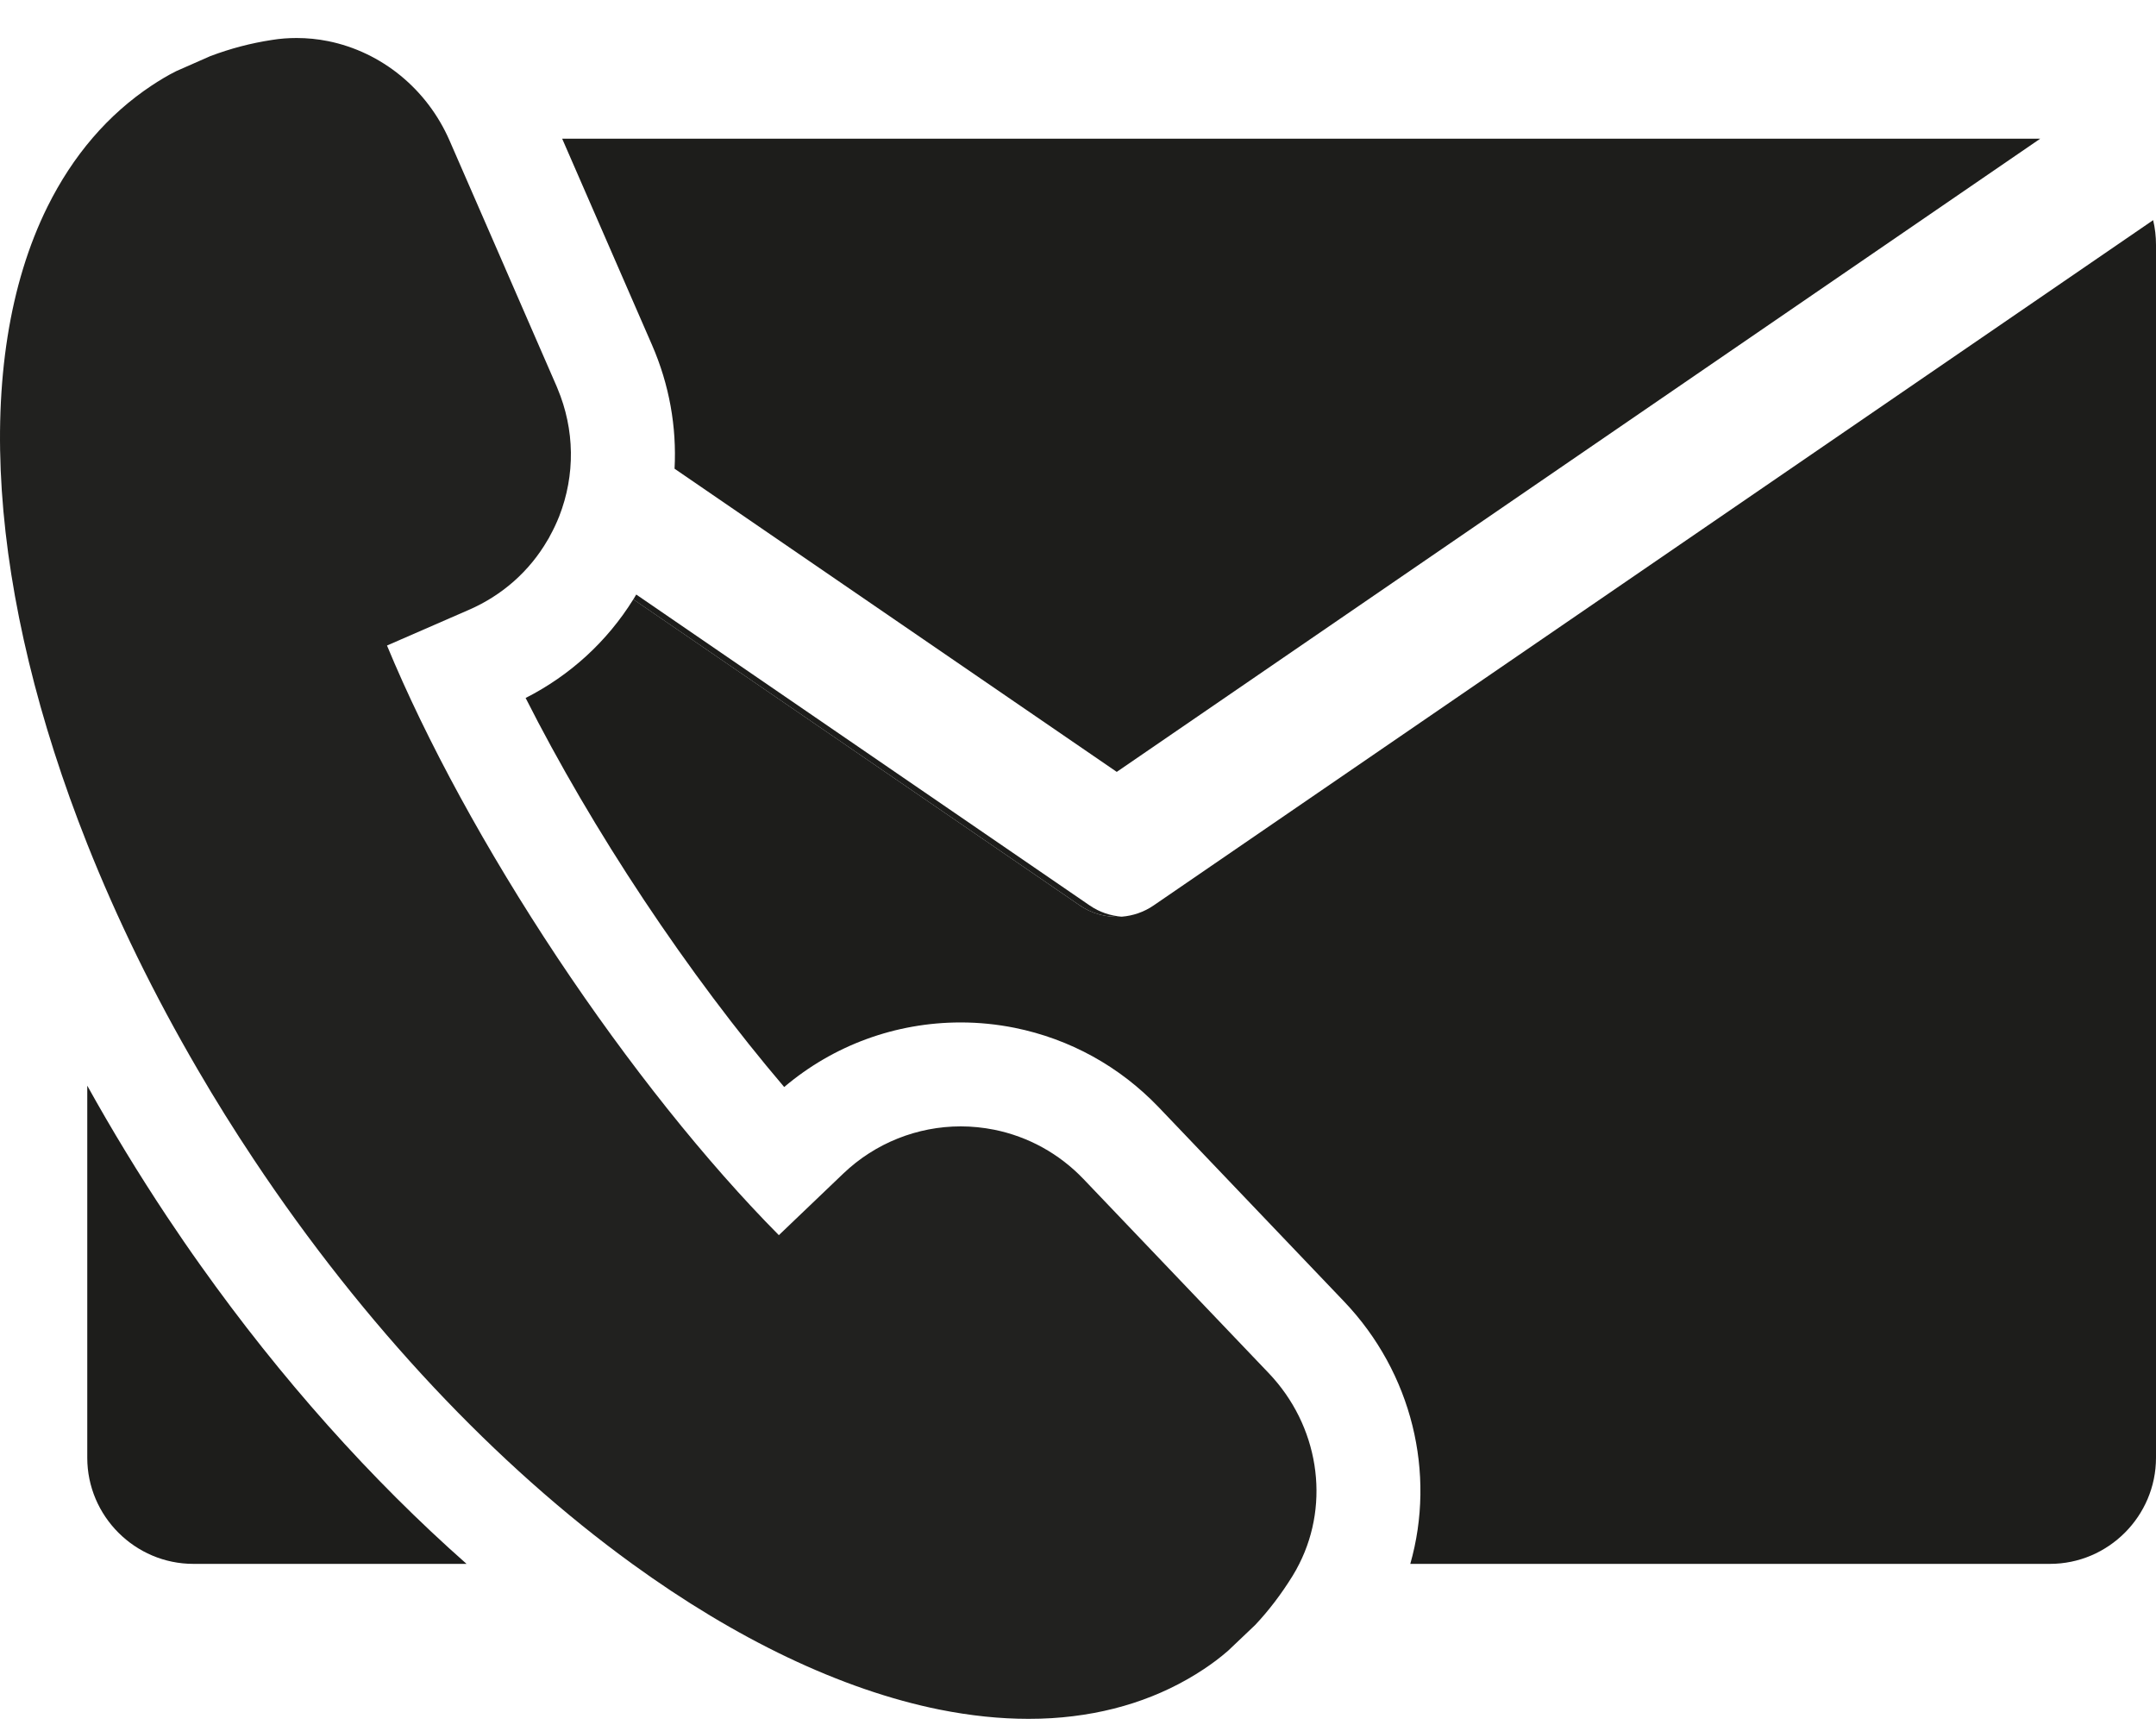 <svg width="40" height="32" viewBox="0 0 40 32" fill="none" xmlns="http://www.w3.org/2000/svg">
<path fill-rule="evenodd" clip-rule="evenodd" d="M37.852 2.573L20.719 14.319L12.515 8.695C12.556 7.917 12.417 7.135 12.097 6.4L10.43 2.573H37.852Z" fill="#1D1D1B"/>
<path d="M8.656 29.011H3.588C2.505 29.011 1.619 28.125 1.619 27.042V20.14C2.074 20.959 2.568 21.772 3.1 22.572C3.304 22.878 3.512 23.182 3.725 23.48C5.205 25.564 6.883 27.446 8.656 29.011Z" fill="#1D1D1B"/>
<path d="M40 4.542V27.042C40 28.125 39.115 29.011 38.033 29.011H26.165C26.642 27.335 26.204 25.47 24.933 24.14L21.496 20.539C20.771 19.782 19.849 19.274 18.826 19.067C18.497 19.001 18.16 18.967 17.825 18.967C16.616 18.967 15.464 19.39 14.549 20.165C13.672 19.136 12.779 17.946 11.946 16.693C11.113 15.44 10.362 14.155 9.752 12.948C10.58 12.527 11.265 11.898 11.75 11.118L20.009 16.779C20.242 16.947 20.527 17.025 20.809 17.005H20.813C21.018 16.988 21.222 16.921 21.404 16.796L39.947 4.084C39.982 4.232 40 4.385 40 4.542Z" fill="#1D1D1B"/>
<path d="M20.808 17.005C20.526 17.025 20.242 16.947 20.009 16.779L11.75 11.119C11.768 11.089 11.787 11.06 11.804 11.029L20.217 16.797C20.399 16.922 20.604 16.988 20.808 17.005Z" fill="#1D1D1B"/>
<g opacity="0.98">
<path d="M24.105 29.011C24.068 29.086 24.027 29.159 23.983 29.231C23.772 29.572 23.537 29.88 23.287 30.145L22.785 30.622C22.627 30.759 22.484 30.864 22.337 30.962C21.527 31.5 20.578 31.806 19.515 31.873C19.372 31.882 19.228 31.886 19.081 31.886C18.553 31.886 18.001 31.828 17.435 31.715H17.434C15.602 31.345 13.65 30.404 11.73 29.011C9.216 27.188 6.758 24.593 4.706 21.505C4.34 20.956 3.995 20.402 3.671 19.846C2.857 18.453 2.171 17.046 1.62 15.66C-0.203 11.07 -0.541 6.707 0.88 3.836C1.353 2.883 2.002 2.126 2.812 1.588C2.959 1.491 3.111 1.398 3.271 1.319L3.902 1.041C4.279 0.899 4.652 0.801 5.045 0.741C5.197 0.716 5.35 0.705 5.502 0.705C5.698 0.705 5.893 0.724 6.087 0.763C7.082 0.964 7.924 1.653 8.34 2.606L9.372 4.973V4.974L10.328 7.169C10.333 7.181 10.339 7.194 10.343 7.206C10.664 7.969 10.675 8.811 10.374 9.58C10.325 9.703 10.27 9.82 10.207 9.934C10.192 9.966 10.175 9.995 10.156 10.025C9.823 10.597 9.317 11.045 8.697 11.314L7.18 11.975C7.911 13.742 9.018 15.771 10.339 17.761C11.662 19.749 13.105 21.556 14.45 22.913L15.647 21.769C16.238 21.204 17.021 20.895 17.825 20.895C18.031 20.895 18.238 20.916 18.445 20.957C19.078 21.085 19.651 21.401 20.101 21.871L23.537 25.471C24.466 26.444 24.684 27.866 24.105 29.011Z" fill="#1D1D1B"/>
</g>
</svg>
